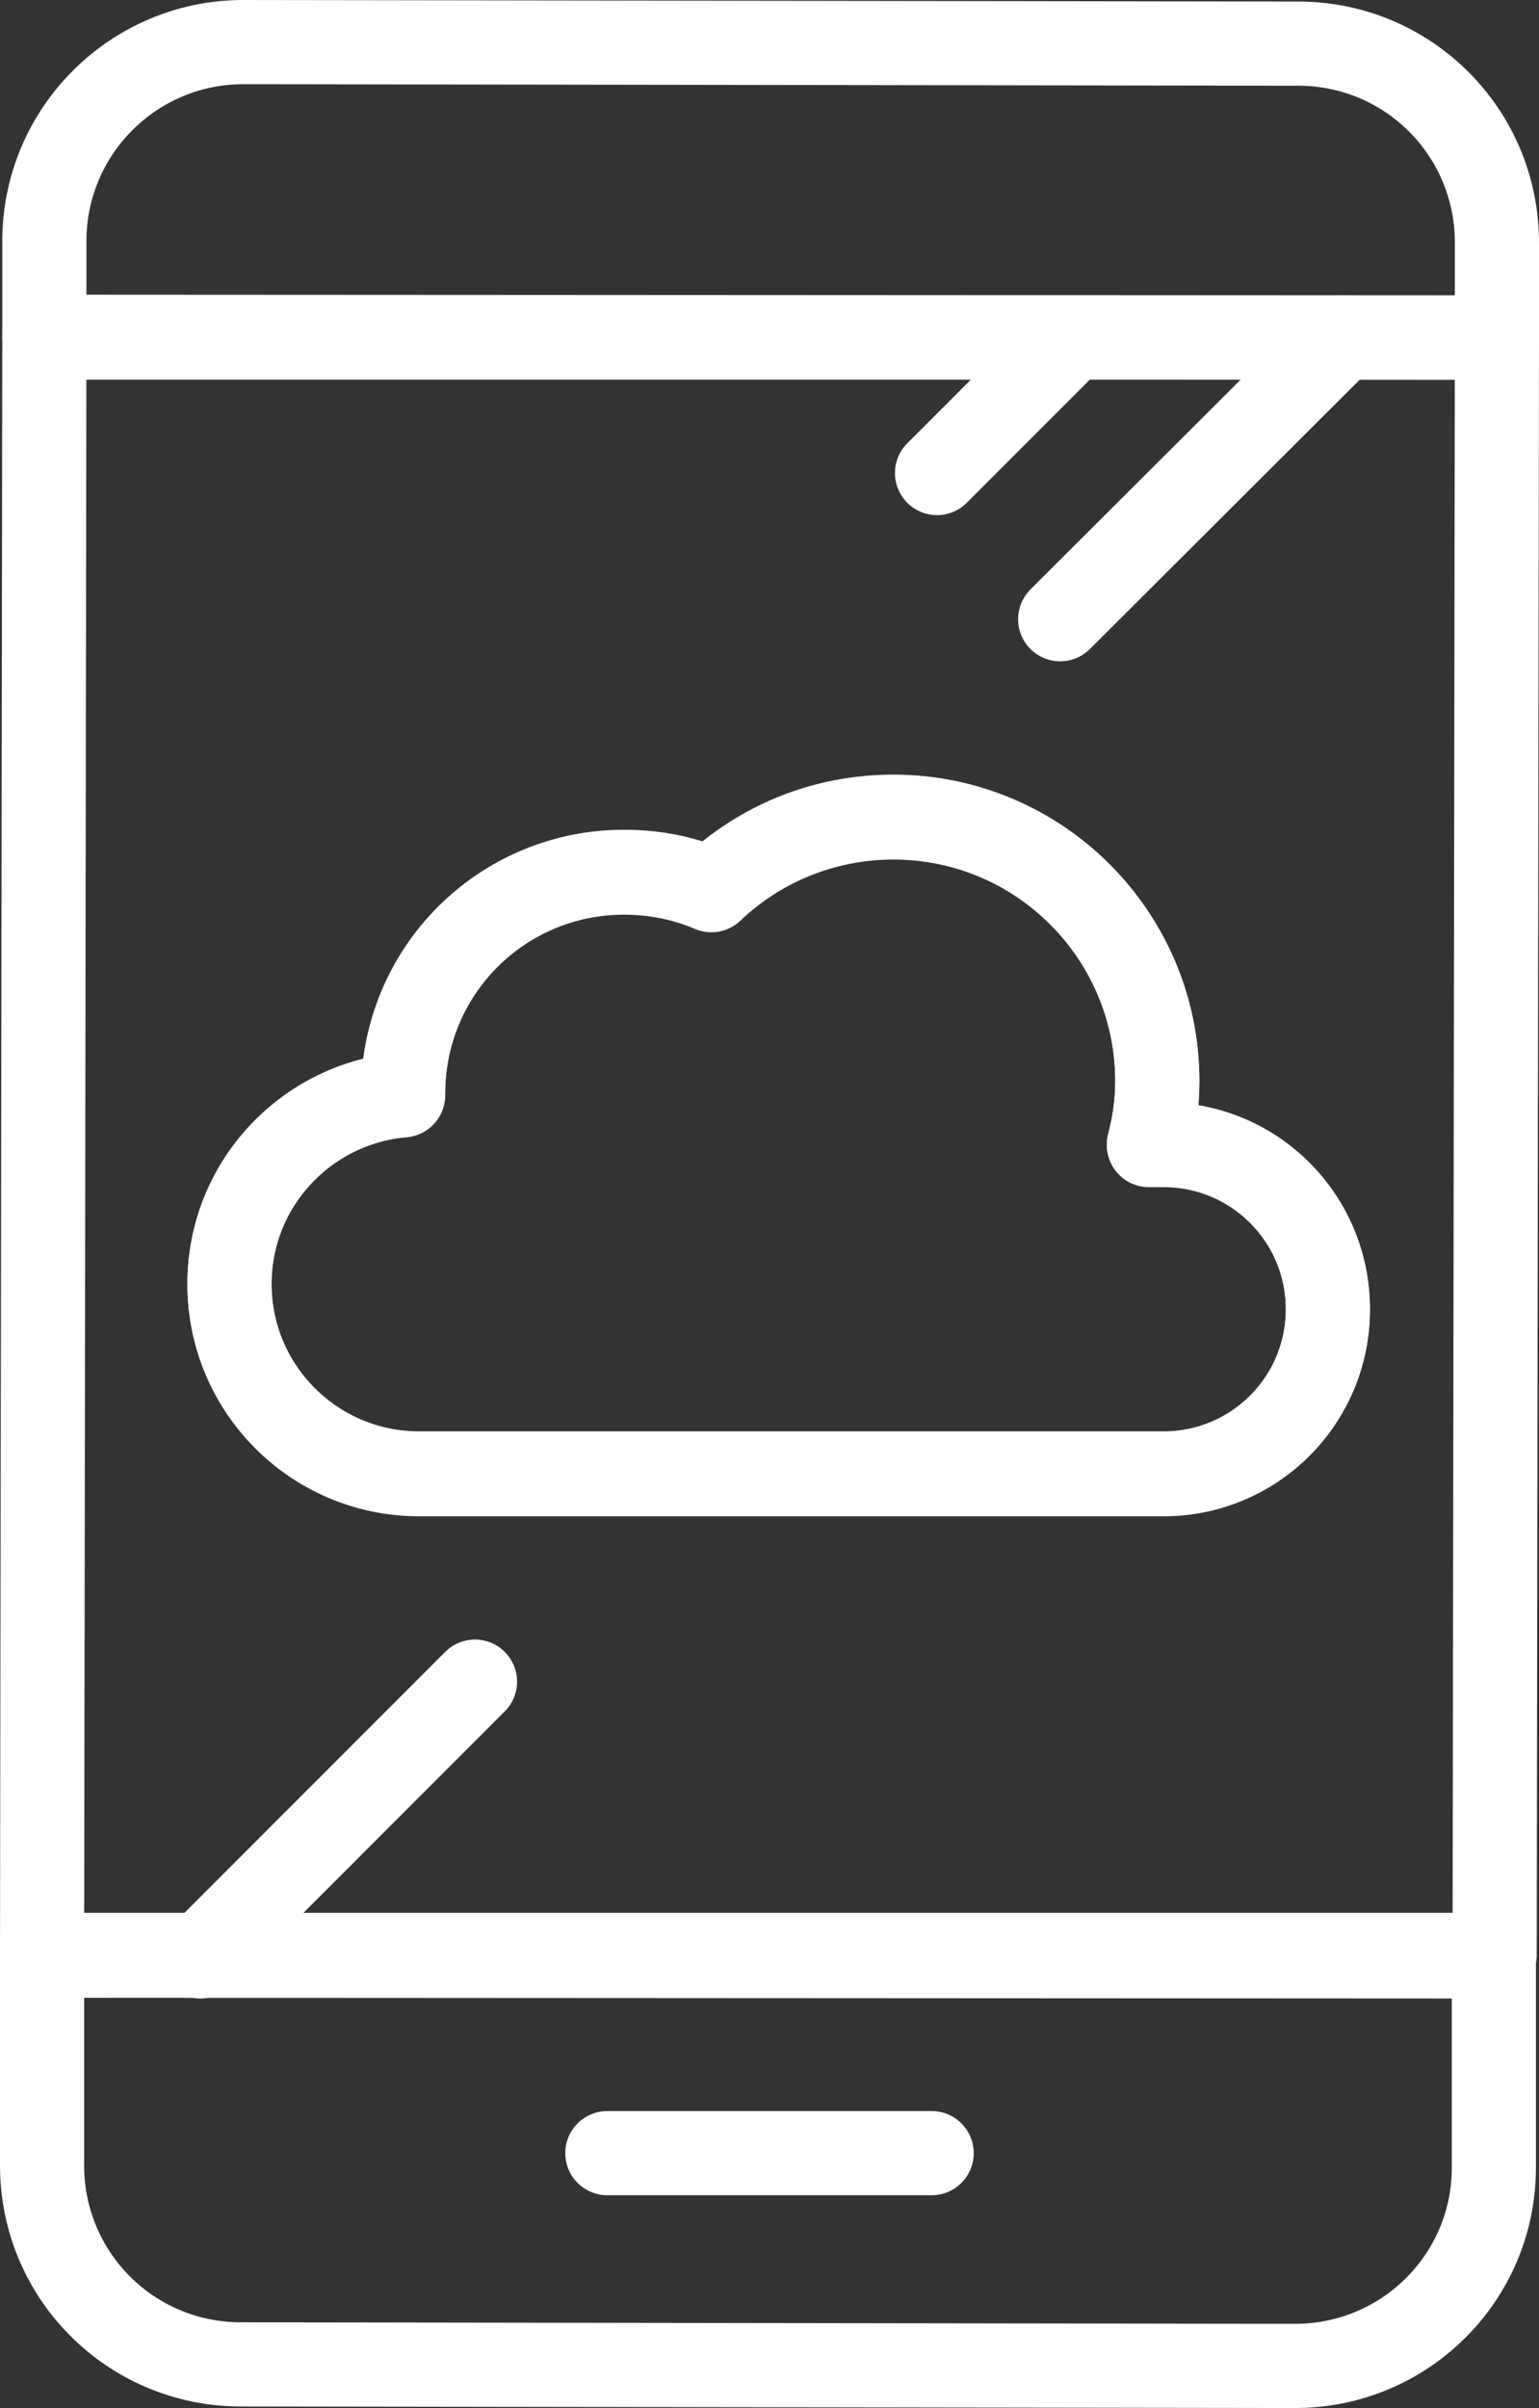 <?xml version="1.0" encoding="UTF-8"?>
<svg id="Layer_2" data-name="Layer 2" xmlns="http://www.w3.org/2000/svg" viewBox="0 0 20.12 31.46">
  <rect x="0" y="0" width="20.12" height="31.46" fill="#333333" stroke="none"/>
  <defs>
    <style>
      .cls-1 {
        fill: none;
        stroke: #fff;
        stroke-linecap: round;
        stroke-linejoin: round;
        stroke-width: 1.1px;
      }
    </style>
  </defs>
  <g id="Icons">
    <g>
      <g>
        <path class="cls-1" d="M19.57,3.17c0-1.44-1.16-2.6-2.6-2.6l-13.79-.02c-1.43,0-2.6,1.16-2.6,2.6v1.25s18.99,.01,18.99,.01v-1.24Z"/>
        <path class="cls-1" d="M.55,28.29c0,1.44,1.16,2.6,2.6,2.6l13.78,.02c1.44,0,2.6-1.16,2.6-2.59v-2.76s-18.98-.01-18.98-.01v2.75Z"/>
        <line class="cls-1" x1="7.94" y1="28.13" x2="12.18" y2="28.13"/>
        <path class="cls-1" d="M.58,4.4l-.03,21.14H19.54s.03-21.13,.03-21.13H.58Zm14.63,14.85H5.48c-1.37,0-2.48-1.11-2.48-2.48,0-1.3,1-2.36,2.27-2.47,0,0,0-.01,0-.02,0-1.6,1.29-2.89,2.89-2.89,.41,0,.79,.08,1.14,.23,.62-.59,1.45-.95,2.38-.95,1.9,0,3.45,1.54,3.45,3.45,0,.29-.04,.56-.11,.83,.06,0,.13,0,.19,0,1.19,0,2.15,.96,2.15,2.15s-.96,2.15-2.15,2.15Z"/>
        <path class="cls-1" d="M15.21,14.96c-.06,0-.13,0-.19,0,.07-.27,.11-.54,.11-.83,0-1.9-1.54-3.45-3.45-3.45-.92,0-1.76,.36-2.38,.95-.35-.15-.74-.23-1.14-.23-1.6,0-2.89,1.29-2.89,2.89,0,0,0,.01,0,.02-1.27,.11-2.27,1.17-2.27,2.47,0,1.37,1.11,2.48,2.48,2.48H15.21c1.19,0,2.15-.96,2.15-2.15s-.96-2.15-2.15-2.15Z"/>
      </g>
      <line class="cls-1" x1="17.55" y1="4.41" x2="13.86" y2="8.09"/>
      <line class="cls-1" x1="14.02" y1="4.41" x2="12.25" y2="6.18"/>
      <line class="cls-1" x1="2.62" y1="25.56" x2="6.21" y2="21.97"/>
    </g>
  </g>
</svg>
